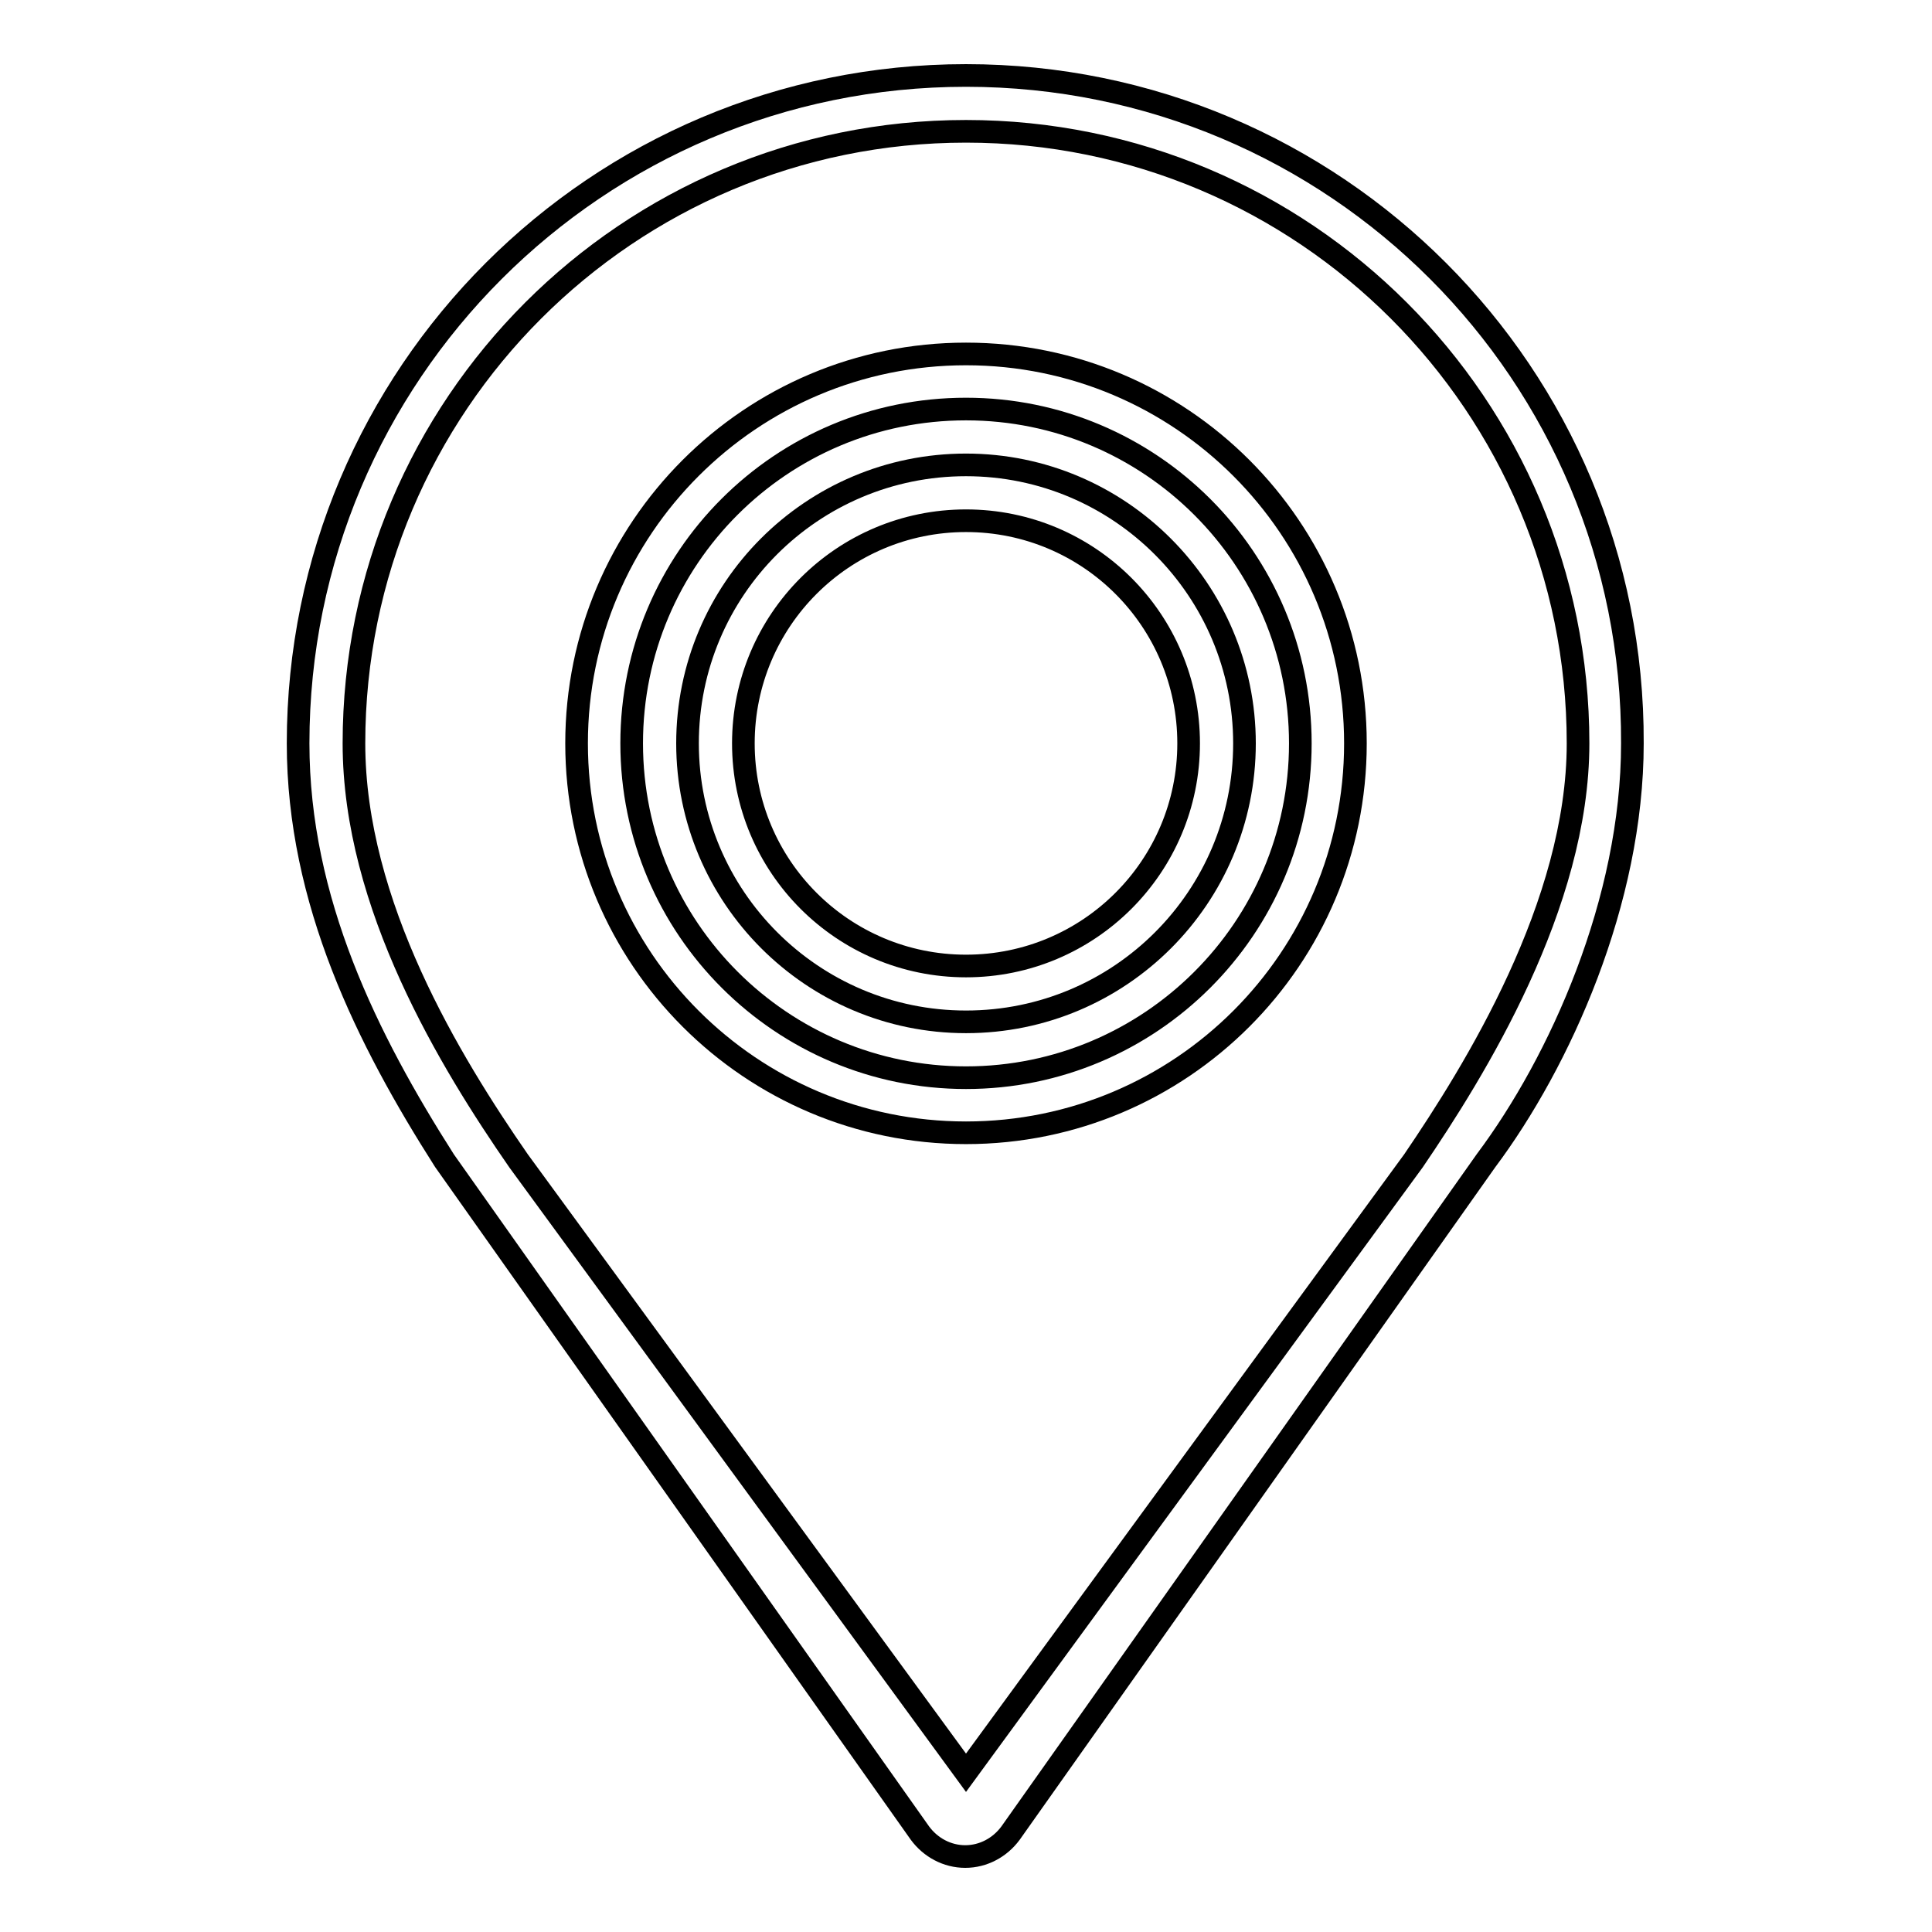 <?xml version="1.0" encoding="utf-8"?>
<!-- Svg Vector Icons : http://www.onlinewebfonts.com/icon -->
<!DOCTYPE svg PUBLIC "-//W3C//DTD SVG 1.1//EN" "http://www.w3.org/Graphics/SVG/1.1/DTD/svg11.dtd">
<svg version="1.1" xmlns="http://www.w3.org/2000/svg" xmlns:xlink="http://www.w3.org/1999/xlink" x="0px" y="0px" viewBox="0 0 256 256" enable-background="new 0 0 256 256" xml:space="preserve">
<g><g><path stroke-width="3" fill-opacity="0" stroke="#000000"  d="M128,10c-48.9,0-88.5,39.6-88.5,88.5c0,20.9,9.2,39.3,19.4,55.3l63,89.1c1.4,1.9,3.6,3.1,6,3.1c2.4,0,4.6-1.2,6-3.1l63-89.1c9.8-13.1,19.4-34.4,19.4-55.3C216.5,49.6,176.9,10,128,10z M187.3,153.8L187.3,153.8L128,234.9l-59.3-81.1h0c-9-13-21.8-33.9-21.8-55.3c0-44.8,36.3-81.1,81.1-81.1c44.8,0,81.1,36.3,81.1,81.1C209.1,119.9,195.4,141.9,187.3,153.8z"/><path stroke-width="3" fill-opacity="0" stroke="#000000"  d="M128,61.6c-20.4,0-36.9,16.5-36.9,36.9c0,20.3,16.5,36.9,36.9,36.9c20.4,0,36.9-16.5,36.9-36.9C164.9,78.2,148.4,61.6,128,61.6z M128,128c-16.3,0-29.5-13.2-29.5-29.5C98.5,82.2,111.7,69,128,69c16.3,0,29.5,13.2,29.5,29.5C157.5,114.8,144.3,128,128,128z"/><path stroke-width="3" fill-opacity="0" stroke="#000000"  d="M128,46.9c-28.5,0-51.6,23.1-51.6,51.6c0,28.5,23.1,51.6,51.6,51.6s51.6-23.1,51.6-51.6C179.6,70,156.5,46.9,128,46.9z M128,142.8c-24.4,0-44.3-19.8-44.3-44.3s19.8-44.3,44.3-44.3c24.4,0,44.3,19.8,44.3,44.3S152.4,142.8,128,142.8z"/></g></g>
</svg>
